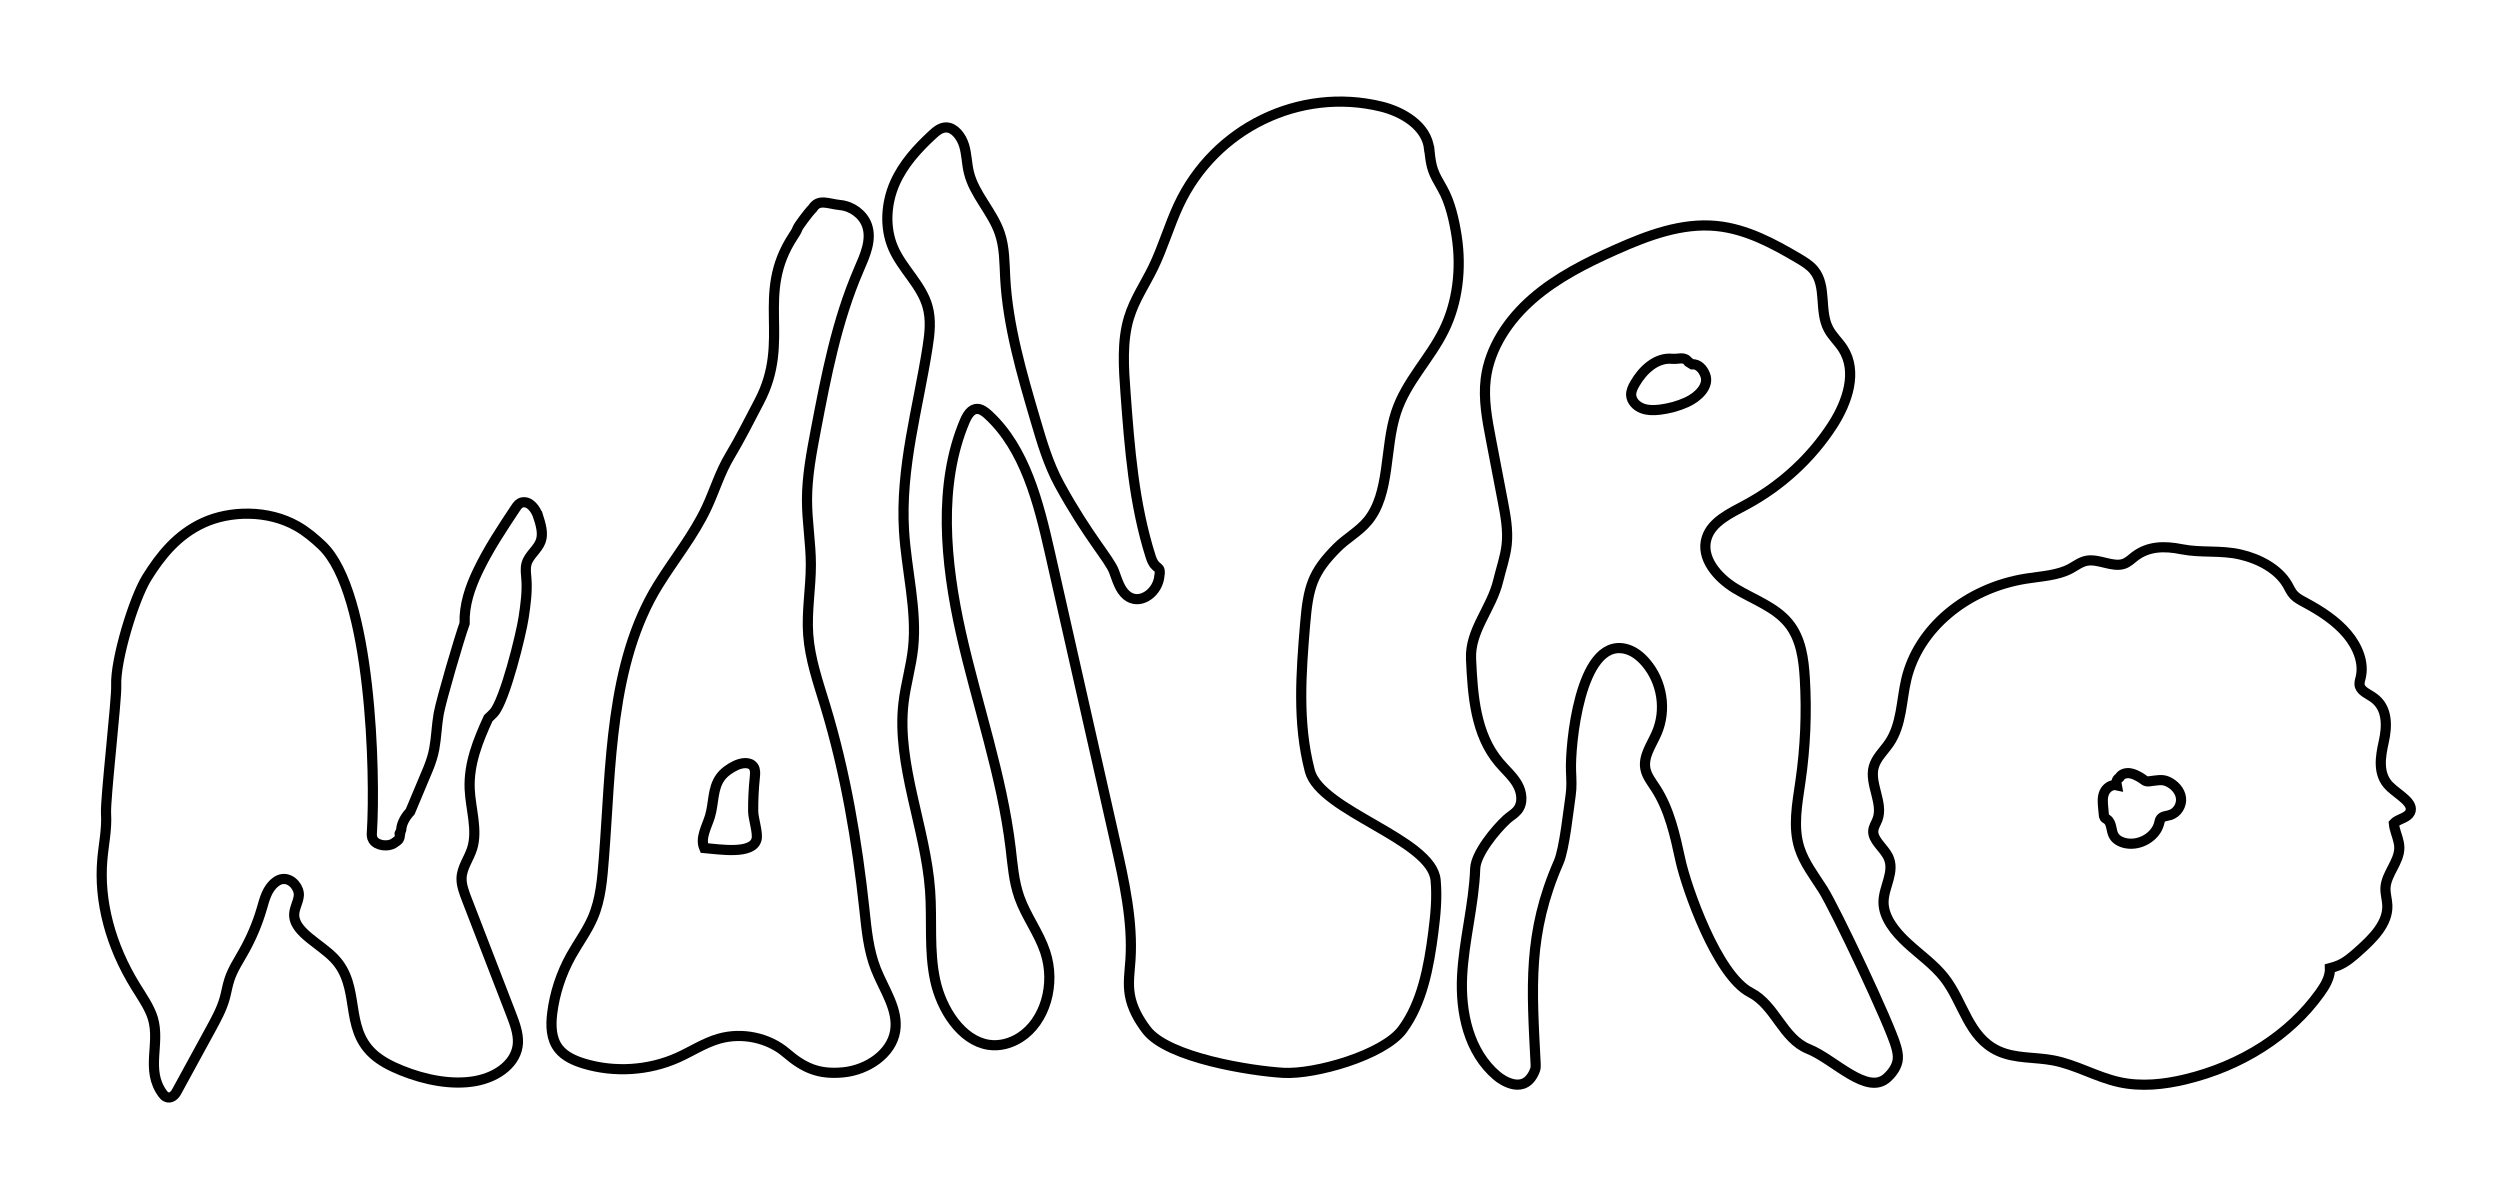 <svg width="246" height="118" viewBox="0 0 246 118" fill="none" xmlns="http://www.w3.org/2000/svg">
<path d="M140.631 14.682C140.406 12.376 137.976 10.986 135.904 10.483C127.887 8.534 119.52 12.606 115.98 20.183C115.05 22.176 114.429 24.36 113.47 26.334C112.669 27.977 111.633 29.475 111.089 31.263C110.387 33.576 110.567 36.182 110.754 38.71C111.153 44.094 111.568 49.55 113.226 54.776C113.718 56.33 114.333 55.386 114.049 56.915C113.766 58.447 112.073 59.584 110.86 58.577C110.191 58.02 109.937 57.076 109.621 56.235C109.161 55.003 107.034 52.773 104.25 47.676C103.172 45.699 102.525 43.512 101.891 41.354C100.533 36.735 99.162 32.047 98.911 27.32C98.834 25.857 98.857 24.366 98.377 22.954C97.653 20.827 95.87 19.15 95.339 16.976C95.124 16.095 95.13 15.181 94.866 14.312C94.602 13.444 93.936 12.565 93.132 12.54C92.578 12.524 92.124 12.907 91.722 13.283C90.271 14.635 88.88 16.132 88.044 18.041C87.21 19.949 86.998 22.344 87.899 24.42C88.793 26.47 90.66 28.009 91.268 30.157C91.638 31.465 91.481 32.821 91.281 34.11C90.351 40.138 88.572 46.021 88.958 52.273C89.193 56.099 90.242 59.992 89.852 63.733C89.659 65.591 89.112 67.347 88.9 69.202C88.211 75.224 91.078 81.451 91.522 87.631C91.735 90.572 91.397 93.514 92.015 96.43C92.633 99.346 94.609 102.392 97.267 102.806C98.371 102.976 99.465 102.667 100.375 102.085C102.834 100.518 103.912 96.847 102.847 93.662C102.219 91.776 100.961 90.152 100.301 88.279C99.755 86.727 99.639 85.088 99.449 83.473C98.599 76.336 96.15 69.382 94.564 62.317C92.977 55.25 92.305 47.648 94.924 41.459C95.175 40.868 95.558 40.223 96.173 40.236C96.572 40.245 96.942 40.536 97.264 40.833C100.861 44.154 102.191 49.452 103.298 54.337C105.447 63.85 107.597 73.363 109.747 82.876C110.619 86.73 111.494 90.667 111.234 94.499C111.156 95.627 110.979 96.758 111.176 97.899C111.391 99.166 112.048 100.345 112.83 101.362C114.944 104.114 123.176 105.387 126.282 105.567C129.384 105.747 136.136 103.83 138.002 101.308C139.933 98.705 140.599 95.169 141.04 91.719C141.252 90.041 141.426 88.335 141.265 86.607C140.889 82.573 129.925 79.827 128.888 75.862C127.64 71.079 128.029 66.169 128.425 61.395C128.731 57.714 129.165 56.318 131.534 53.923C132.486 52.959 133.703 52.321 134.578 51.269C136.818 48.571 136.219 44.097 137.368 40.596C138.375 37.522 140.696 35.32 142.092 32.473C143.425 29.762 143.827 26.464 143.335 23.247C143.103 21.74 142.704 19.902 141.925 18.546C141.008 16.948 140.831 16.619 140.644 14.688L140.631 14.682Z" stroke="black"/>
<path d="M52.949 50.795C52.746 50.157 52.158 49.297 51.408 49.433C51.086 49.49 50.912 49.73 50.764 49.951C49.413 51.983 48.058 54.021 47.021 56.194C46.252 57.806 45.66 59.521 45.718 61.35C45.239 62.652 43.407 68.87 43.166 70.241C42.967 71.369 42.941 72.538 42.735 73.666C42.481 75.066 41.882 76.181 41.357 77.499C40.981 78.443 40.74 78.92 40.363 79.865C39.777 80.49 39.491 81.167 39.481 81.663C39.378 82.029 39.192 82.124 39.378 82.029C39.285 82.629 39.304 82.595 38.76 82.968C38.217 83.34 37.09 83.239 36.72 82.639C36.559 82.38 36.578 82.099 36.598 81.833C36.942 76.418 36.585 58.289 31.664 53.654C30.937 52.968 30.152 52.302 29.235 51.781C26.354 50.141 22.608 50.248 20.018 51.436C17.424 52.624 15.783 54.703 14.454 56.839C13.17 58.902 11.332 64.968 11.435 67.442C11.493 68.842 10.351 78.648 10.434 80.051C10.531 81.6 10.196 83.081 10.067 84.595C9.717 88.67 10.862 93.03 13.34 97.049C13.981 98.089 14.718 99.125 15.043 100.209C15.792 102.714 14.299 105.28 16.002 107.611C16.092 107.735 16.198 107.861 16.352 107.934C16.8 108.145 17.186 107.773 17.363 107.45C18.496 105.378 19.625 103.302 20.758 101.229C21.279 100.272 21.804 99.311 22.1 98.272C22.277 97.65 22.37 97.002 22.573 96.389C22.895 95.4 23.487 94.512 23.999 93.596C24.745 92.266 25.337 90.86 25.762 89.406C26.039 88.462 26.274 87.448 27.114 86.8C27.317 86.642 27.568 86.506 27.873 86.49C28.771 86.446 29.463 87.413 29.405 88.121C29.347 88.828 28.89 89.444 28.951 90.168C29.09 91.795 31.539 92.894 32.891 94.313C35.552 97.103 33.811 101.062 36.714 103.713C37.473 104.405 38.468 104.913 39.481 105.324C41.827 106.278 44.463 106.787 46.748 106.382C49.033 105.975 50.87 104.534 50.964 102.629C51.012 101.659 50.626 100.645 50.243 99.659C48.807 95.947 47.375 92.234 45.94 88.522C45.673 87.827 45.403 87.119 45.416 86.437C45.438 85.381 46.133 84.509 46.449 83.524C47.034 81.701 46.304 79.612 46.217 77.641C46.111 75.154 47.034 72.879 48.045 70.671C48.231 70.497 48.421 70.326 48.589 70.14C49.693 68.908 51.292 62.346 51.527 60.757C51.71 59.508 51.894 58.251 51.797 56.956C51.758 56.447 51.678 55.926 51.816 55.452C52.055 54.618 52.93 54.049 53.213 53.231C53.474 52.482 53.213 51.616 52.953 50.795H52.949Z" stroke="black"/>
<path d="M86.19 95.372C85.453 93.501 85.269 91.486 85.057 89.498C84.329 82.737 83.19 76.001 81.211 69.471C80.506 67.151 79.692 64.832 79.525 62.425C79.364 60.134 79.792 57.841 79.789 55.547C79.785 53.433 79.412 51.329 79.409 49.215C79.406 46.896 79.843 44.596 80.278 42.309C81.298 36.966 82.331 31.579 84.503 26.549C85.112 25.14 85.82 23.598 85.305 22.161C84.925 21.099 83.853 20.291 82.669 20.177C81.485 20.063 80.574 19.529 79.966 20.496C79.509 20.954 78.563 22.253 78.489 22.451C78.379 22.748 78.225 22.982 78.048 23.251C74.26 29.036 77.903 33.418 74.704 39.513C73.845 41.152 72.776 43.272 71.817 44.862C70.842 46.476 70.314 48.293 69.516 49.989C68.255 52.672 66.337 55.026 64.766 57.563C59.962 65.335 60.132 75.505 59.421 84.462C59.263 86.437 59.125 88.453 58.337 90.291C57.773 91.603 56.901 92.772 56.203 94.023C55.218 95.789 54.581 97.729 54.336 99.71C54.188 100.913 54.214 102.231 54.98 103.198C55.575 103.953 56.534 104.376 57.484 104.664C60.473 105.561 63.823 105.349 66.668 104.079C68.042 103.466 69.307 102.616 70.765 102.202C73.027 101.561 75.624 102.111 77.365 103.605C79.132 105.119 80.587 105.747 82.968 105.52C85.35 105.292 87.718 103.7 88.082 101.469C88.43 99.34 86.981 97.378 86.186 95.362L86.19 95.372ZM74.447 82.579C74.089 84.134 70.749 83.562 69.294 83.445C68.87 82.44 69.552 81.356 69.864 80.314C70.244 79.047 70.102 77.594 70.874 76.513C71.238 76.004 71.772 75.635 72.335 75.353C72.931 75.056 73.79 74.911 74.154 75.461C74.344 75.748 74.311 76.121 74.276 76.466C74.16 77.584 74.102 78.709 74.112 79.834C74.118 80.56 74.598 81.931 74.447 82.582V82.579Z" stroke="black"/>
<path d="M186.574 102.986C185.985 100.828 180.582 89.426 179.372 87.52C178.535 86.203 177.55 84.942 177.074 83.47C176.392 81.353 176.849 79.082 177.164 76.889C177.65 73.527 177.795 70.121 177.592 66.734C177.479 64.842 177.219 62.845 176.005 61.344C174.702 59.733 172.568 59.006 170.766 57.916C168.964 56.826 167.313 54.871 167.941 52.924C168.452 51.332 170.226 50.511 171.745 49.699C175.249 47.822 178.242 45.076 180.343 41.803C181.798 39.541 182.802 36.568 181.347 34.303C180.916 33.633 180.298 33.083 179.928 32.382C178.972 30.587 179.79 28.157 178.483 26.578C178.081 26.088 177.518 25.75 176.964 25.421C174.464 23.946 171.812 22.521 168.89 22.237C165.485 21.905 162.145 23.162 159.042 24.543C156.117 25.845 153.218 27.301 150.826 29.377C148.435 31.453 146.575 34.22 146.196 37.285C145.951 39.266 146.328 41.26 146.704 43.222C147.09 45.244 147.48 47.263 147.866 49.285C148.139 50.706 148.413 52.15 148.258 53.588C148.13 54.788 147.711 55.942 147.431 57.12C146.772 59.897 144.622 62.005 144.751 64.848C144.912 68.412 145.172 72.248 147.515 75.025C148.114 75.736 148.838 76.358 149.301 77.154C149.761 77.95 149.903 79.018 149.314 79.736C149.028 80.083 148.609 80.307 148.275 80.611C147.161 81.628 145.211 84.001 145.159 85.47C145.034 89.031 144.043 92.522 143.869 96.079C143.695 99.637 144.512 103.514 147.306 105.871C147.821 106.307 150.064 107.845 151.042 105.302C151.11 105.125 151.119 104.935 151.11 104.746C150.72 97.138 150.302 91.846 153.378 84.822C153.938 83.543 154.344 79.644 154.55 78.269C154.669 77.48 154.624 76.677 154.589 75.881C154.482 73.429 155.425 62.88 159.876 63.831C160.709 64.008 161.405 64.564 161.945 65.196C163.574 67.098 164.002 69.869 163.017 72.137C162.521 73.281 161.678 74.412 161.903 75.631C162.032 76.336 162.502 76.927 162.898 77.533C164.288 79.672 164.822 82.203 165.36 84.667C165.926 87.264 168.938 95.975 172.25 97.669C174.696 98.92 175.404 102.196 177.962 103.223C180.52 104.25 183.748 107.883 185.724 106.019C186.246 105.529 186.68 104.91 186.744 104.215C186.783 103.798 186.683 103.381 186.571 102.973L186.574 102.986ZM165.987 39.572C165.163 39.945 164.282 40.192 163.377 40.306C162.776 40.381 162.142 40.394 161.578 40.176C161.015 39.958 160.536 39.462 160.507 38.881C160.487 38.483 160.671 38.1 160.874 37.753C161.633 36.432 162.959 35.162 164.526 35.304C165.225 35.367 165.714 35.029 166.145 35.623L166.505 35.847C167.12 35.8 167.567 36.325 167.786 36.877C168.224 37.977 167.094 39.07 165.984 39.572H165.987Z" stroke="black"/>
<path d="M235.165 77.407C233.916 76.194 234.238 74.45 234.566 72.971C234.894 71.493 234.988 69.65 233.523 68.63C233.041 68.292 232.384 68.036 232.217 67.537C232.117 67.246 232.223 66.952 232.291 66.668C232.638 65.24 232.021 63.648 230.946 62.377C229.871 61.107 228.381 60.125 226.833 59.297C226.434 59.082 226.019 58.87 225.723 58.558C225.436 58.254 225.288 57.885 225.085 57.537C224.204 56.011 222.324 54.987 220.429 54.558C218.495 54.115 216.577 54.425 214.681 54.046C212.94 53.695 211.373 53.746 210.053 54.76C209.709 55.025 209.4 55.344 208.959 55.49C207.872 55.84 206.546 54.984 205.384 55.168C204.747 55.269 204.27 55.667 203.736 55.954C202.478 56.63 200.869 56.7 199.369 56.937C193.496 57.869 188.769 61.84 187.584 66.835C187.082 68.952 187.143 71.278 185.911 73.104C185.38 73.887 184.617 74.57 184.373 75.473C183.928 77.12 185.341 79.025 184.749 80.62C184.604 81.009 184.344 81.366 184.327 81.783C184.289 82.686 185.351 83.419 185.785 84.288C186.522 85.767 185.332 87.249 185.338 88.794C185.344 90.26 186.435 91.659 187.668 92.793C188.897 93.928 190.326 94.929 191.327 96.212C193.21 98.626 193.66 102.051 196.634 103.419C198.297 104.183 200.216 104 202.018 104.338C204.261 104.758 206.291 105.987 208.525 106.48C210.707 106.961 212.937 106.708 215 106.218C220.545 104.901 225.317 101.845 228.268 97.725C228.754 97.049 229.201 96.32 229.266 95.495C229.272 95.422 229.253 95.346 229.253 95.274C229.552 95.192 229.852 95.103 230.135 94.983C230.881 94.664 231.49 94.127 232.085 93.596C233.482 92.354 234.984 90.879 234.914 89.075C234.891 88.509 234.708 87.95 234.73 87.385C234.791 85.982 236.098 84.816 236.092 83.41C236.088 82.743 235.779 82.111 235.625 81.461C235.593 81.325 235.577 81.183 235.561 81.04C235.615 80.987 235.651 80.924 235.718 80.876C236.188 80.551 236.899 80.431 237.144 79.95C237.61 79.028 236.021 78.232 235.168 77.407H235.165ZM213.494 80.216C213.188 80.301 212.818 80.307 212.628 80.547C212.528 80.674 212.502 80.835 212.467 80.987C212.155 82.301 210.62 83.239 209.213 82.98C208.718 82.889 208.222 82.642 207.991 82.222C207.704 81.704 207.826 80.968 207.324 80.62C207.241 80.563 207.144 80.519 207.086 80.437C207.035 80.364 207.025 80.276 207.019 80.187C206.996 79.941 206.974 79.694 206.951 79.451C206.906 78.958 206.861 78.446 207.061 77.988C207.257 77.53 207.775 77.154 208.287 77.268C208.232 76.974 208.245 76.753 208.486 76.563L208.57 76.491C208.74 76.172 209.172 76.039 209.548 76.083C209.925 76.127 210.263 76.314 210.591 76.494C210.964 76.702 211.054 76.936 211.486 76.882C212.213 76.794 212.744 76.661 213.265 76.889C213.96 77.192 214.523 77.808 214.61 78.522C214.697 79.236 214.234 80.01 213.497 80.213L213.494 80.216Z" stroke="black"/>
</svg>

